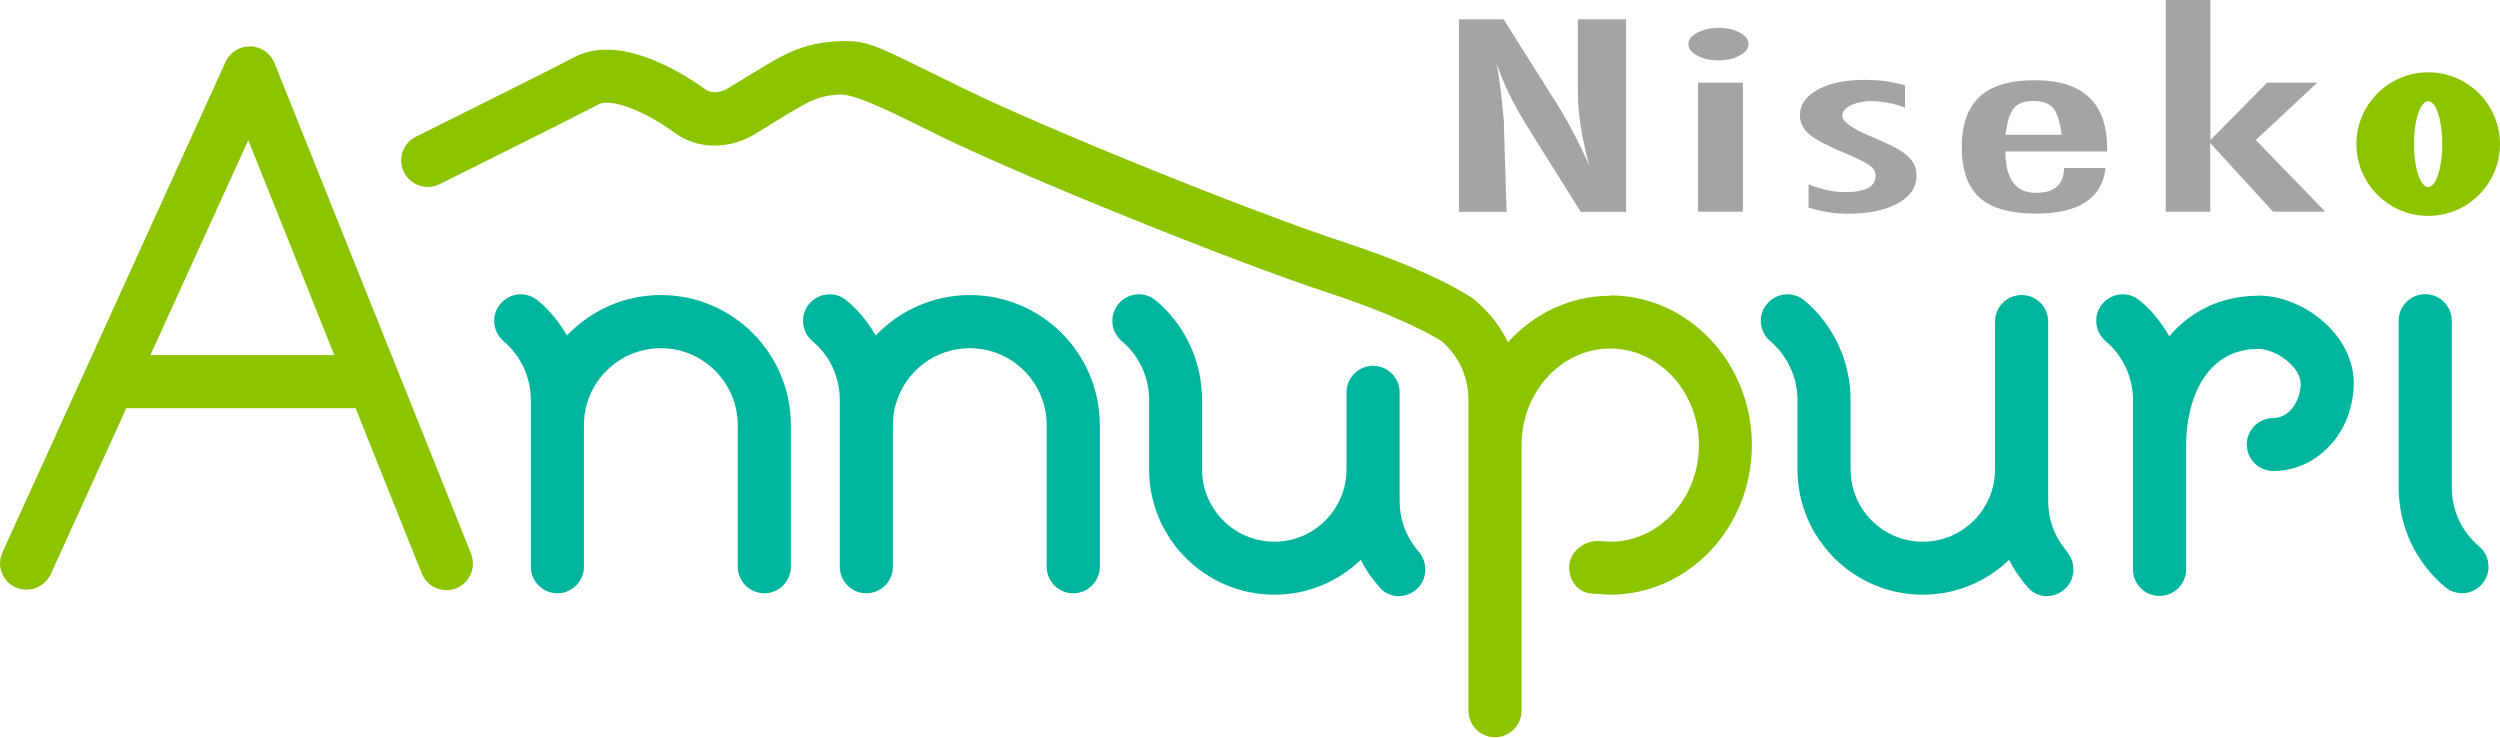 <?xml version="1.0" encoding="UTF-8"?>
<svg id="_レイヤー_2" data-name="レイヤー 2" xmlns="http://www.w3.org/2000/svg" viewBox="0 0 142.09 41.92">
  <defs>
    <style>
      .cls-1 {
        fill: #a5a4a2;
      }

      .cls-1, .cls-2, .cls-3 {
        stroke-width: 0px;
      }

      .cls-2 {
        fill: #8cc500;
      }

      .cls-3 {
        fill: #00b59e;
      }
    </style>
  </defs>
  <g id="_内容" data-name="内容">
    <g>
      <g>
        <g>
          <path class="cls-1" d="m82.9,1.1h2.56l2.75,4.36c.8,1.23,1.5,2.55,2.11,3.95-.22-.85-.38-1.61-.49-2.3-.11-.68-.15-1.33-.15-1.94V1.1h2.74v10.94h-2.58l-3.08-4.92c-.28-.46-.55-.93-.8-1.41-.25-.49-.48-1-.69-1.52-.01-.07-.05-.15-.08-.23-.04-.1-.09-.21-.14-.33.03.12.05.23.07.31.02.09.03.17.04.22l.15,1.12.14,1.35c.01.07.02.16.03.27,0,.11,0,.24,0,.37l.15,4.77h-2.71V1.1Z"/>
          <path class="cls-1" d="m96.51,4.7h2.55v7.33h-2.55v-7.33Zm1.18-3.12c.46,0,.86.1,1.19.27.34.19.5.4.5.65s-.17.48-.5.65c-.33.19-.74.28-1.21.28s-.89-.09-1.22-.28c-.33-.17-.49-.39-.49-.65,0-.25.17-.46.51-.65.36-.17.77-.27,1.23-.27Z"/>
          <path class="cls-1" d="m108.27,4.84v1.28c-.62-.24-1.26-.37-1.94-.37-.23,0-.44.02-.63.07-.2.04-.37.1-.51.17-.15.07-.26.15-.35.26-.08.1-.13.21-.13.32,0,.35.59.77,1.78,1.25.48.2.87.38,1.19.55.32.17.56.33.73.49.35.3.52.67.52,1.12,0,.66-.35,1.18-1.07,1.58-.71.39-1.65.59-2.85.59-.73,0-1.47-.12-2.22-.35v-1.32c.73.29,1.43.44,2.08.44,1.15,0,1.73-.31,1.73-.92,0-.23-.1-.43-.32-.58-.09-.08-.25-.17-.46-.28-.21-.1-.47-.22-.78-.36-1.07-.44-1.8-.81-2.18-1.12-.37-.31-.56-.68-.56-1.12,0-.59.34-1.07,1.02-1.45.69-.38,1.59-.55,2.69-.55.78,0,1.53.1,2.26.31Z"/>
          <path class="cls-1" d="m117.18,7.66c-.11-.77-.27-1.28-.49-1.52-.23-.27-.6-.4-1.11-.4s-.89.13-1.11.4c-.22.24-.39.74-.49,1.52h3.2Zm.14,1.89h2.35c-.19,1.72-1.51,2.59-3.97,2.59-.73,0-1.36-.08-1.88-.23-.53-.14-.96-.37-1.31-.68-.34-.31-.59-.7-.76-1.17-.16-.47-.25-1.03-.25-1.69,0-1.29.34-2.25,1.02-2.88.67-.62,1.72-.93,3.13-.93,2.75,0,4.11,1.29,4.11,3.88v.17h-5.78c0,1.57.58,2.35,1.74,2.35,1.06,0,1.59-.48,1.59-1.43Z"/>
          <path class="cls-1" d="m123.1,0h2.53v7.96l3.22-3.26h2.85l-3.49,3.26,3.95,4.07h-2.97l-3.57-3.9v3.9h-2.53V0Z"/>
        </g>
        <path class="cls-2" d="m8.55,20.18c2.25-4.95,4.55-10,5.56-12.21.9,2.24,2.92,7.27,4.89,12.21h-10.44Zm18.22,11.28L15.6,3.58c-.23-.56-.77-.94-1.37-.94-.6-.02-1.16.32-1.41.88L.14,31.39c-.35.75-.01,1.65.74,1.99.76.34,1.65.01,2-.74,0,0,1.97-4.33,4.3-9.44h13.03c2.04,5.09,3.76,9.39,3.76,9.39.31.77,1.19,1.15,1.96.85.78-.32,1.15-1.19.84-1.97Z"/>
        <path class="cls-3" d="m37.56,16.77c-2.1,0-4,.89-5.34,2.3-.42-.74-.97-1.43-1.64-1.98-.64-.55-1.59-.46-2.13.17-.55.63-.46,1.59.17,2.13.98.83,1.55,2.05,1.55,3.34v9.48c0,.83.68,1.51,1.51,1.51s1.51-.68,1.51-1.51v-8.05c0-2.41,1.96-4.37,4.37-4.37s4.37,1.96,4.37,4.37v8.05c0,.83.68,1.51,1.51,1.51s1.51-.68,1.51-1.51v-8.05c0-4.08-3.31-7.39-7.38-7.39Z"/>
        <path class="cls-3" d="m55.12,16.77c-2.1,0-4,.89-5.35,2.3-.42-.74-.97-1.43-1.64-1.98-.63-.55-1.59-.46-2.13.17-.54.63-.46,1.59.18,2.13.99.83,1.55,2.05,1.55,3.34v9.48c0,.83.67,1.51,1.51,1.51s1.51-.68,1.51-1.51v-8.05c0-2.41,1.96-4.37,4.37-4.37s4.37,1.96,4.37,4.37v8.05c0,.83.67,1.51,1.51,1.51s1.51-.68,1.51-1.51v-8.05c0-4.08-3.31-7.39-7.39-7.39Z"/>
        <path class="cls-3" d="m80.64,31.36l-.16-.19c-.61-.77-.93-1.7-.93-2.7v-6.17c0-.83-.68-1.51-1.51-1.51s-1.51.68-1.51,1.51v4.38c0,2.26-1.84,4.11-4.1,4.11s-4.11-1.85-4.11-4.11v-3.95c0-2.17-.95-4.24-2.61-5.64-.64-.55-1.59-.46-2.13.17-.54.63-.46,1.59.18,2.13.99.83,1.55,2.05,1.55,3.34v3.95c0,3.92,3.19,7.12,7.12,7.12,1.9,0,3.63-.75,4.91-1.98.22.43.47.83.78,1.21,0,0,.26.32.26.32.53.65,1.46.7,2.1.17.64-.53.7-1.51.17-2.16Z"/>
        <path class="cls-2" d="m91.52,16.81c-2.29,0-4.35,1.02-5.81,2.64-.44-.89-1.06-1.7-1.84-2.36-.03-.03-.06-.05-.09-.08-.21-.15-2.21-1.54-7.43-3.26-5.19-1.7-16.93-6.44-21.64-8.75l-2.06-1.01c-3.05-1.5-3.52-1.73-5.11-1.64-1.81.11-2.77.62-4.15,1.44l-2.14,1.3s-.64.34-1.14,0c-1.39-1-4.92-3.19-7.47-1.84-1.64.87-8.93,4.48-9,4.52-.75.37-1.05,1.27-.68,2.02.37.74,1.28,1.05,2.02.68.3-.15,7.39-3.67,9.07-4.55.57-.31,2.34.21,4.3,1.63,1.73,1.24,3.66.63,4.52.09,0,0,2.05-1.25,2.05-1.25,1.18-.7,1.69-.96,2.8-1.02q.79-.05,3.59,1.32l2.07,1.02c4.9,2.39,16.63,7.12,22.02,8.9,4.33,1.42,6.21,2.57,6.54,2.79.97.83,1.52,2.04,1.52,3.31v17.67c0,.84.67,1.52,1.51,1.52s1.51-.68,1.51-1.52v-15.08c0-3.02,2.26-5.49,5.04-5.49s5.04,2.47,5.04,5.49-2.26,5.49-5.04,5.49l-.62-.04c-.83-.05-1.65.57-1.71,1.39-.05.84.48,1.55,1.31,1.6l1.02.06c4.44,0,8.05-3.81,8.05-8.5s-3.62-8.51-8.05-8.51Z"/>
        <path class="cls-3" d="m128.34,16.81h0s0,0,0,0c-2.06,0-3.81.85-5.05,2.3-.43-.76-.98-1.45-1.66-2.02-.64-.55-1.59-.46-2.13.17-.54.63-.46,1.59.18,2.13.98.83,1.55,2.05,1.55,3.34v9.64c0,.83.68,1.5,1.51,1.5s1.51-.68,1.51-1.5v-7.05c0-2.53,1.07-5.49,4.1-5.49h0c1,0,2.41,1.02,2.41,1.97v.2s-.02.06-.02.06c-.11.98-.77,1.7-1.53,1.7-.84,0-1.51.67-1.51,1.5s.67,1.51,1.51,1.51c2.31,0,4.25-1.88,4.53-4.38,0-.02.02-.09.02-.11v-.02s.02-.47.02-.47c0-2.81-2.91-4.99-5.42-4.99Z"/>
        <path class="cls-3" d="m140.9,31.05c-.99-.83-1.55-2.05-1.55-3.34v-9.48c0-.83-.67-1.51-1.51-1.51s-1.51.68-1.51,1.51v9.48c0,2.18.96,4.24,2.62,5.64.64.55,1.59.47,2.13-.17.54-.63.46-1.59-.18-2.13Z"/>
        <path class="cls-3" d="m117.5,31.36l-.16-.19c-.61-.77-.93-1.7-.93-2.7v-10.2c0-.83-.67-1.5-1.51-1.5s-1.51.68-1.51,1.5v8.41c0,2.26-1.84,4.11-4.11,4.11s-4.1-1.85-4.1-4.11v-3.95c0-2.17-.95-4.24-2.61-5.64-.64-.55-1.59-.46-2.13.17-.55.63-.46,1.59.17,2.13.98.83,1.55,2.05,1.55,3.34v3.95c0,3.92,3.19,7.12,7.12,7.12,1.91,0,3.63-.75,4.91-1.98.22.43.47.83.77,1.21,0,0,.26.32.26.32.53.65,1.45.7,2.09.17.65-.53.71-1.51.17-2.16Z"/>
      </g>
      <path class="cls-2" d="m138.01,4.11c-2.25,0-4.08,1.83-4.08,4.08s1.82,4.08,4.08,4.08,4.08-1.83,4.08-4.08-1.83-4.08-4.08-4.08Zm0,6.52c-.45,0-.81-1.09-.81-2.44s.36-2.44.81-2.44.8,1.09.8,2.44-.36,2.44-.8,2.44Z"/>
    </g>
  </g>
</svg>